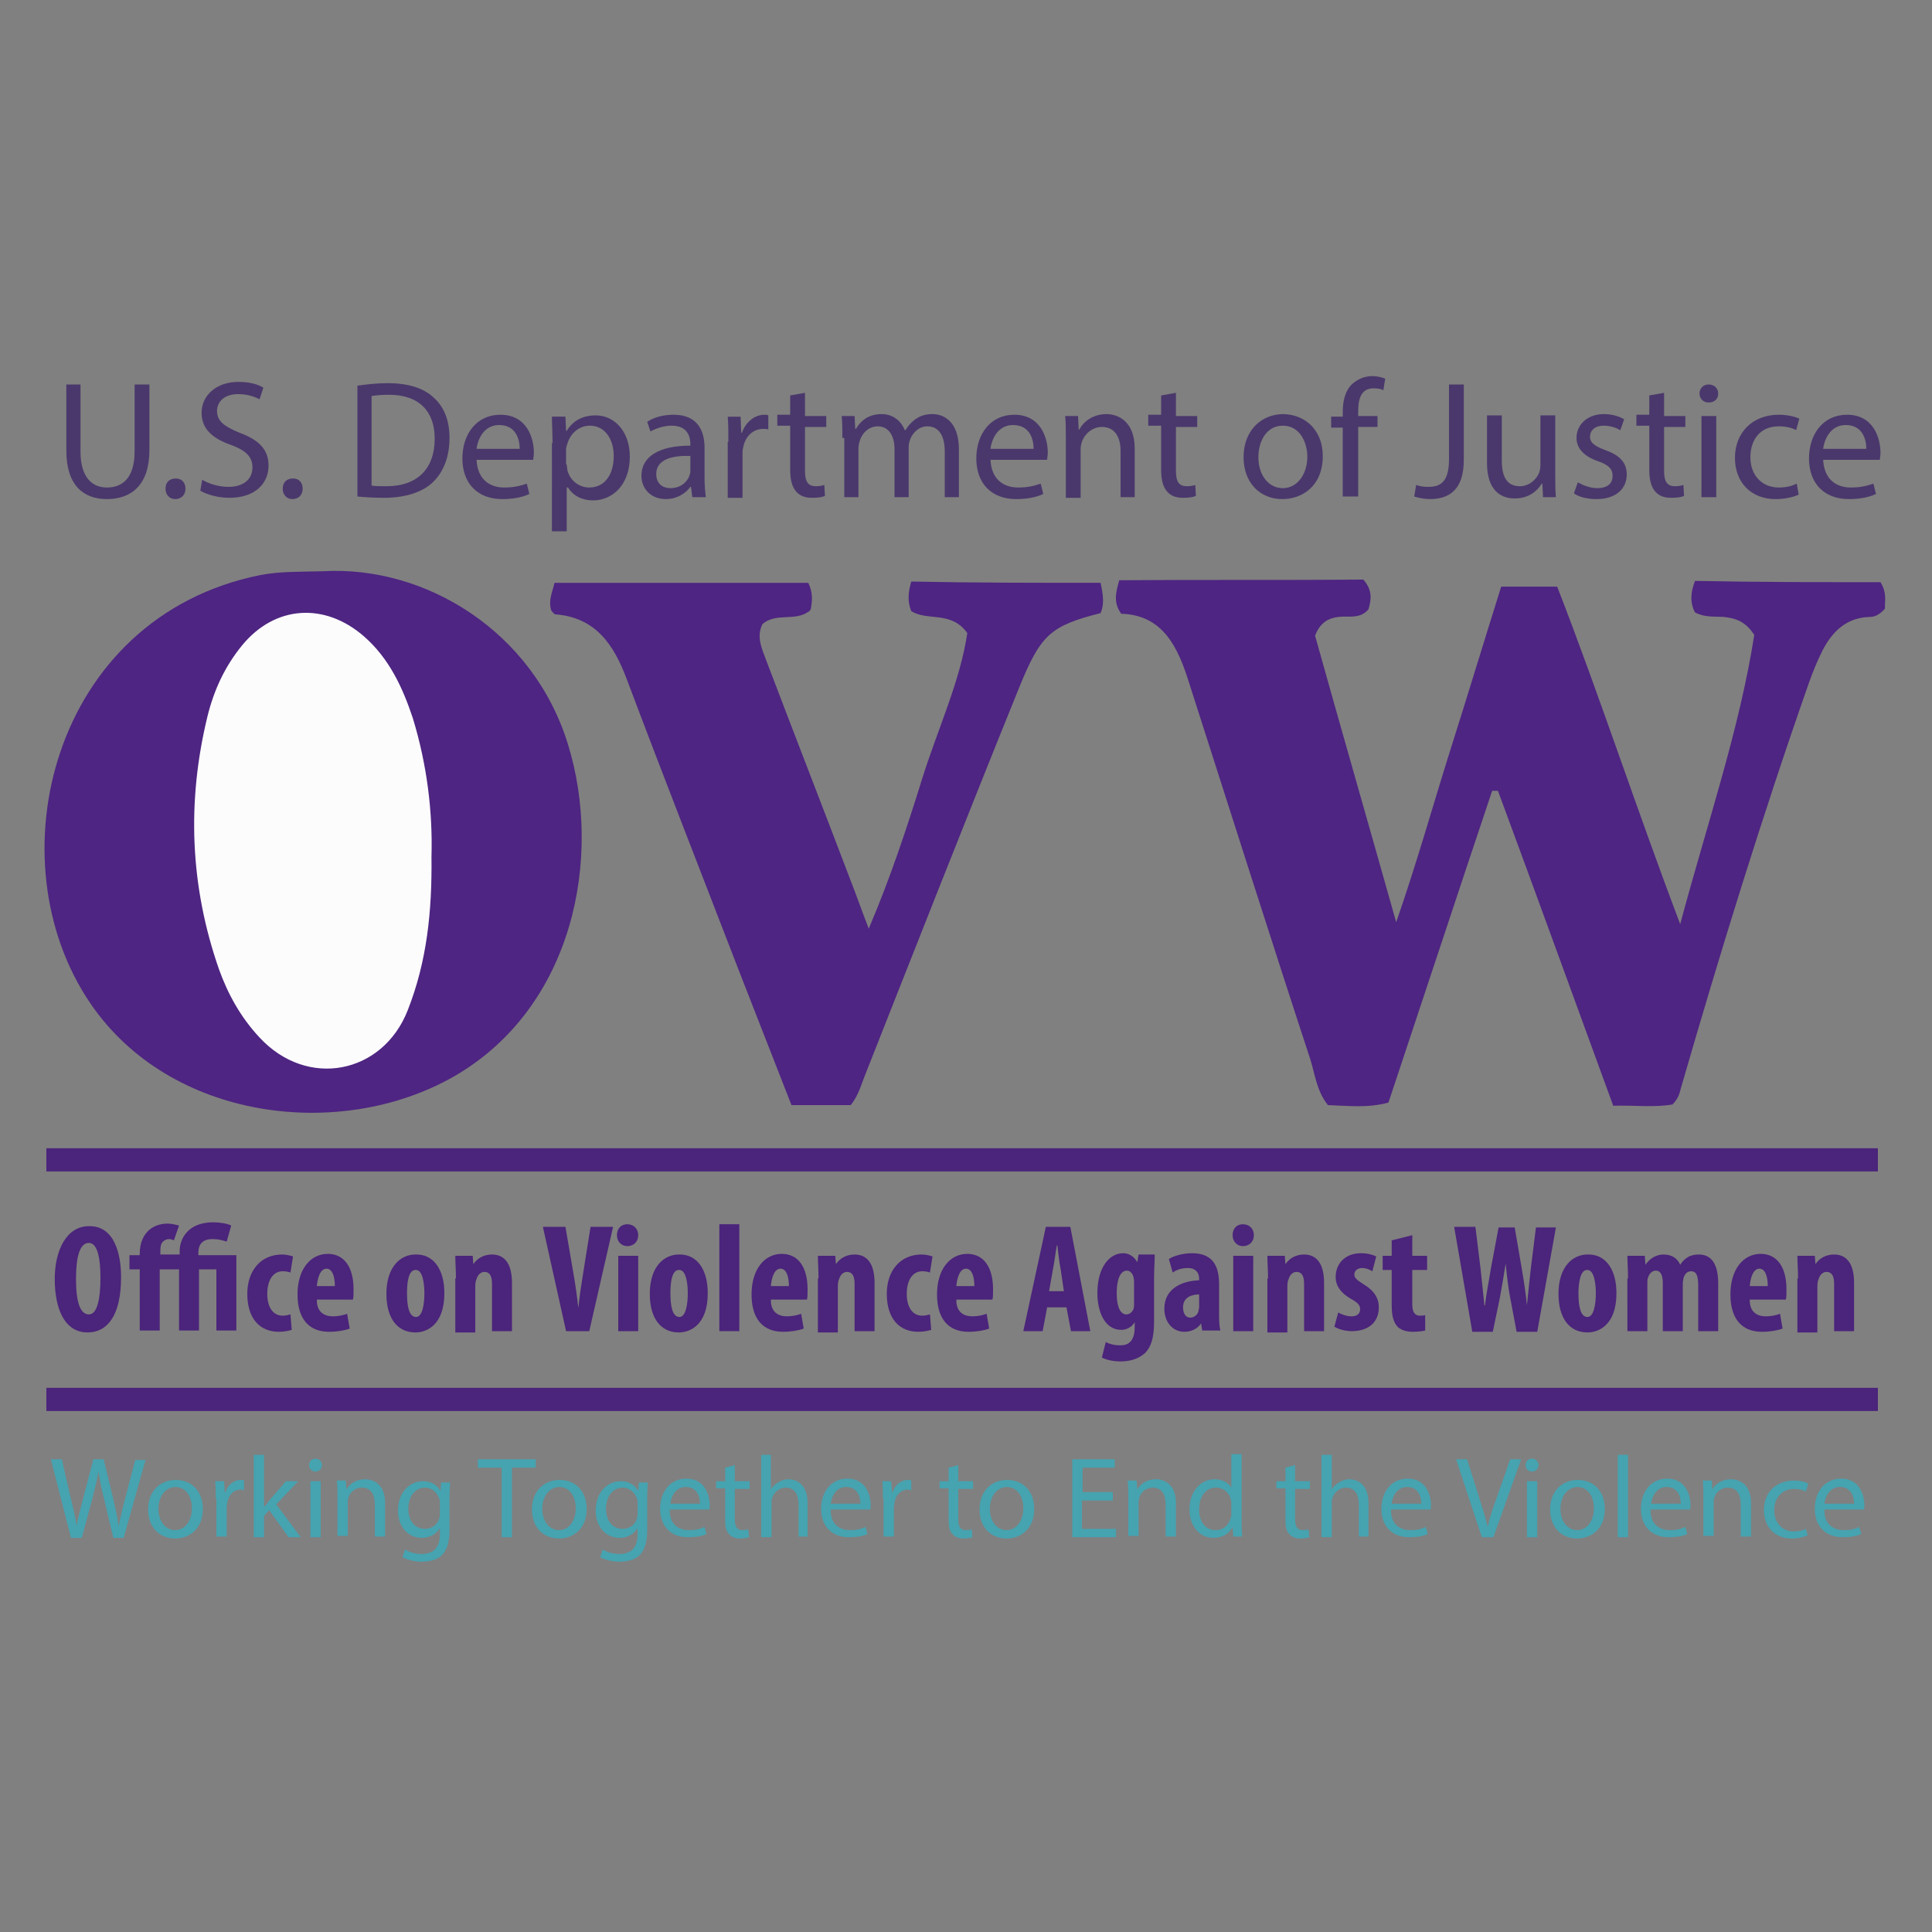 <?xml version="1.0" encoding="utf-8"?>
<!-- Generator: Adobe Illustrator 26.0.2, SVG Export Plug-In . SVG Version: 6.00 Build 0)  -->
<svg version="1.1" id="Layer_1" xmlns="http://www.w3.org/2000/svg" xmlns:xlink="http://www.w3.org/1999/xlink" x="0px" y="0px"
	 viewBox="0 0 300 300" style="enable-background:new 0 0 300 300;" xml:space="preserve">
<rect x="0" y="0" width="300" height="300" fill="#808080" stroke="none"/>
<style type="text/css">
	.st0{fill:#4E2582;}
	.st1{fill:#FCFCFC;}
	.st2{fill:#4A386C;}
	.st3{fill:#4B247B;}
	.st4{fill:#46A3B0;}
</style>
<path class="st0" d="M292,90.4c1.1,1.8,0.6,3.1,0.7,4.1c-0.8,0.9-1.5,1.3-2.4,1.3c-3.6,0.1-5.8,2.3-7.3,5.2c-0.8,1.6-1.5,3.3-2.1,5
	c-7.3,20.8-13.8,41.9-19.9,63c-0.2,0.8-0.4,1.6-1.3,2.5c-2.8,0.5-5.9,0.1-9.2,0.2c-6-16.4-11.9-32.7-17.9-48.9c-0.3,0-0.6,0-0.9,0
	c-5.4,16.1-10.7,32.2-16.1,48.4c-3.2,0.9-6.3,0.5-9.4,0.4c-1.7-2.1-2-4.7-2.7-7c-6.4-19.5-12.6-39.1-18.9-58.7
	c-1.7-5.4-4-10.4-10.5-10.6c-1.2-1.7-0.9-3.1-0.3-5.2c12.8-0.1,25.5,0,37.9-0.1c1.5,1.7,1.2,3.2,0.8,4.6c-1.3,1.6-3.2,1-4.7,1.2
	c-1.6,0.2-2.8,0.9-3.6,2.9c4,14.3,8.2,28.9,12.6,44.5c3.2-9.2,5.6-17.8,8.3-26.4c2.7-8.5,5.3-17.1,8-25.7c2.8,0,5.5,0,8.7,0
	c6.5,16.7,12.2,34.2,19.1,52.4c4.2-15.7,9.2-30.2,11.5-44.9c-1.4-2.2-3-2.6-4.7-2.8c-1.5-0.1-3,0.1-4.5-0.7c-0.8-1.5-0.7-3.1,0-4.9
	C272.8,90.4,282.4,90.4,292,90.4z"/>
<path class="st0" d="M50.2,88.7c15.8-0.9,32.6,9.3,38,26.9c5.4,17.5,0.9,40.9-17.8,51.6c-17.6,10-43.9,6.8-56.3-11.3
	c-15.3-22.3-6-60.1,26.3-66.6C43.5,88.7,46.7,88.8,50.2,88.7z"/>
<path class="st0" d="M170.9,90.5c0.4,1.9,0.6,3.3,0,4.7c-7.8,2-9.3,3.3-12.7,11.7c-8.1,20-16,40.1-23.9,60.1c-0.6,1.5-1,3.1-2.2,4.6
	c-2.9,0-5.8,0-9.2,0c-2.6-6.7-5.3-13.5-7.9-20.2c-5.9-15.3-11.9-30.6-17.7-46c-2-5.3-4.8-9.5-11-10c-0.3,0-0.5-0.4-0.7-0.6
	c-0.5-1.6,0.2-2.9,0.5-4.3c13.3,0,26.4,0,39.4,0c0.8,1.6,0.6,2.9,0.4,4.1c-0.2,0.2-0.2,0.4-0.4,0.4c-2.1,1.5-5,0.1-7.1,1.9
	c-1,2-0.1,3.8,0.6,5.7c4.3,11.3,8.7,22.6,13,33.9c0.9,2.3,1.7,4.6,2.9,7.7c3.4-8,5.9-15.6,8.3-23.3c2.4-7.7,5.9-15.1,7-22.6
	c-2.5-3.5-6.1-1.8-8.7-3.4c-0.6-1.5-0.5-2.9,0-4.6C151.1,90.5,160.8,90.5,170.9,90.5z"/>
<path class="st1" d="M67,133c0.1,8.5-0.7,16.3-3.7,23.9c-3.9,9.9-15.6,12.2-23,4.2c-2.9-3.1-4.9-6.7-6.3-10.6
	c-4.5-12.9-5-26-1.8-39.2c1-4.1,2.7-7.8,5.4-11.1c5.1-6.2,12.8-6.7,18.9-1.4c3.9,3.4,6,7.9,7.6,12.7C66.3,118.7,67.2,126,67,133z"/>
<g>
	<path class="st2" d="M12.5,59.7v10.4c0,3.9,1.7,5.6,4.1,5.6c2.6,0,4.3-1.7,4.3-5.6V59.7h2.3v10.2c0,5.4-2.8,7.6-6.6,7.6
		c-3.6,0-6.3-2.1-6.3-7.5V59.7H12.5z"/>
	<path class="st2" d="M25.7,75.9c0-1,0.6-1.6,1.6-1.6s1.5,0.7,1.5,1.6c0,0.9-0.6,1.6-1.6,1.6C26.3,77.5,25.7,76.8,25.7,75.9z"/>
	<path class="st2" d="M31.4,74.5c1,0.6,2.5,1.1,4.1,1.1c2.3,0,3.7-1.2,3.7-3c0-1.6-0.9-2.6-3.3-3.5c-2.9-1-4.6-2.5-4.6-5
		c0-2.7,2.3-4.8,5.7-4.8c1.8,0,3.1,0.4,3.9,0.9l-0.6,1.8c-0.6-0.3-1.7-0.8-3.3-0.8c-2.4,0-3.3,1.4-3.3,2.6c0,1.6,1.1,2.4,3.5,3.4
		c3,1.1,4.5,2.6,4.5,5.1c0,2.7-2,5-6.1,5c-1.7,0-3.5-0.5-4.5-1.1L31.4,74.5z"/>
	<path class="st2" d="M43.9,75.9c0-1,0.6-1.6,1.6-1.6s1.5,0.7,1.5,1.6c0,0.9-0.6,1.6-1.6,1.6C44.5,77.5,43.9,76.8,43.9,75.9z"/>
	<path class="st2" d="M55.4,59.9c1.4-0.2,3-0.4,4.8-0.4c3.3,0,5.6,0.8,7.1,2.2c1.6,1.4,2.5,3.5,2.5,6.3c0,2.9-0.9,5.2-2.5,6.8
		c-1.6,1.6-4.3,2.5-7.7,2.5c-1.6,0-3-0.1-4.1-0.2V59.9z M57.7,75.4c0.6,0.1,1.4,0.1,2.3,0.1c4.8,0,7.5-2.7,7.5-7.4
		c0-4.1-2.3-6.8-7.1-6.8c-1.2,0-2.1,0.1-2.7,0.2V75.4z"/>
	<path class="st2" d="M74,71.3c0.1,3.1,2,4.4,4.3,4.4c1.6,0,2.6-0.3,3.5-0.6l0.4,1.6c-0.8,0.4-2.2,0.8-4.2,0.8
		c-3.9,0-6.2-2.5-6.2-6.3c0-3.8,2.2-6.8,5.9-6.8c4.1,0,5.2,3.6,5.2,5.9c0,0.5-0.1,0.8-0.1,1.1H74z M80.7,69.7c0-1.5-0.6-3.7-3.2-3.7
		c-2.3,0-3.3,2.1-3.5,3.7H80.7z"/>
	<path class="st2" d="M85.8,68.8c0-1.6-0.1-2.9-0.1-4.1h2.1l0.1,2.2h0.1c0.9-1.5,2.4-2.4,4.5-2.4c3,0,5.3,2.6,5.3,6.4
		c0,4.5-2.8,6.8-5.7,6.8c-1.7,0-3.1-0.7-3.9-2H88v6.8h-2.3V68.8z M88,72.1c0,0.3,0.1,0.6,0.1,0.9c0.4,1.6,1.8,2.7,3.4,2.7
		c2.4,0,3.8-2,3.8-4.9c0-2.5-1.3-4.7-3.7-4.7c-1.6,0-3,1.1-3.5,2.8c-0.1,0.3-0.2,0.6-0.2,0.9V72.1z"/>
	<path class="st2" d="M107.5,77.2l-0.2-1.6h-0.1c-0.7,1-2.1,1.9-3.8,1.9c-2.5,0-3.8-1.8-3.8-3.6c0-3,2.7-4.7,7.6-4.7V69
		c0-1-0.3-2.9-2.9-2.9c-1.2,0-2.4,0.4-3.3,0.9l-0.5-1.5c1-0.7,2.5-1.1,4.1-1.1c3.8,0,4.8,2.6,4.8,5.1v4.7c0,1.1,0.1,2.2,0.2,3H107.5
		z M107.2,70.8c-2.5-0.1-5.3,0.4-5.3,2.8c0,1.5,1,2.2,2.2,2.2c1.6,0,2.7-1,3-2.1c0.1-0.2,0.1-0.5,0.1-0.7V70.8z"/>
	<path class="st2" d="M113.1,68.6c0-1.5,0-2.8-0.1-3.9h2l0.1,2.5h0.1c0.6-1.7,2-2.8,3.5-2.8c0.3,0,0.4,0,0.6,0.1v2.2
		c-0.2-0.1-0.5-0.1-0.8-0.1c-1.6,0-2.8,1.2-3.1,2.9c-0.1,0.3-0.1,0.7-0.1,1.1v6.7h-2.3V68.6z"/>
	<path class="st2" d="M125,61v3.6h3.3v1.7H125v6.8c0,1.6,0.4,2.4,1.7,2.4c0.6,0,1-0.1,1.3-0.2l0.1,1.7c-0.4,0.2-1.1,0.3-2,0.3
		c-1.1,0-1.9-0.3-2.5-1c-0.6-0.7-0.9-1.8-0.9-3.3v-6.9h-2v-1.7h2v-3L125,61z"/>
	<path class="st2" d="M130.8,68c0-1.3,0-2.4-0.1-3.4h2l0.1,2h0.1c0.7-1.2,1.9-2.3,4-2.3c1.7,0,3,1,3.6,2.5h0.1
		c0.4-0.7,0.9-1.2,1.4-1.6c0.8-0.6,1.6-0.9,2.8-0.9c1.7,0,4.1,1.1,4.1,5.5v7.4h-2.2v-7.1c0-2.4-0.9-3.9-2.7-3.9
		c-1.3,0-2.3,1-2.7,2.1c-0.1,0.3-0.2,0.7-0.2,1.1v7.8h-2.2v-7.5c0-2-0.9-3.5-2.6-3.5c-1.4,0-2.5,1.1-2.8,2.3
		c-0.1,0.3-0.2,0.7-0.2,1.1v7.6h-2.2V68z"/>
	<path class="st2" d="M153.8,71.3c0.1,3.1,2,4.4,4.3,4.4c1.6,0,2.6-0.3,3.5-0.6l0.4,1.6c-0.8,0.4-2.2,0.8-4.2,0.8
		c-3.9,0-6.2-2.5-6.2-6.3c0-3.8,2.2-6.8,5.9-6.8c4.1,0,5.2,3.6,5.2,5.9c0,0.5-0.1,0.8-0.1,1.1H153.8z M160.5,69.7
		c0-1.5-0.6-3.7-3.2-3.7c-2.3,0-3.3,2.1-3.5,3.7H160.5z"/>
	<path class="st2" d="M165.5,68c0-1.3,0-2.4-0.1-3.4h2l0.1,2.1h0.1c0.6-1.2,2.1-2.4,4.2-2.4c1.7,0,4.4,1,4.4,5.4v7.5H174V70
		c0-2-0.8-3.7-2.9-3.7c-1.5,0-2.7,1.1-3.1,2.3c-0.1,0.3-0.2,0.7-0.2,1.1v7.6h-2.3V68z"/>
	<path class="st2" d="M182.6,61v3.6h3.3v1.7h-3.3v6.8c0,1.6,0.4,2.4,1.7,2.4c0.6,0,1-0.1,1.3-0.2l0.1,1.7c-0.4,0.2-1.1,0.3-2,0.3
		c-1.1,0-1.9-0.3-2.5-1c-0.6-0.7-0.9-1.8-0.9-3.3v-6.9h-2v-1.7h2v-3L182.6,61z"/>
	<path class="st2" d="M205.4,70.8c0,4.7-3.2,6.7-6.3,6.7c-3.4,0-6-2.5-6-6.5c0-4.2,2.8-6.7,6.2-6.7C202.9,64.4,205.4,67,205.4,70.8z
		 M195.4,71c0,2.8,1.6,4.8,3.8,4.8c2.2,0,3.8-2.1,3.8-4.9c0-2.1-1.1-4.8-3.8-4.8C196.6,66.1,195.4,68.6,195.4,71z"/>
	<path class="st2" d="M208.5,77.2V66.4h-1.8v-1.7h1.8V64c0-1.8,0.4-3.4,1.5-4.4c0.9-0.8,2-1.2,3.1-1.2c0.8,0,1.5,0.2,2,0.4l-0.3,1.8
		c-0.3-0.2-0.8-0.3-1.5-0.3c-2,0-2.4,1.7-2.4,3.6v0.7h3v1.7h-3v10.8H208.5z"/>
	<path class="st2" d="M225,59.7h2.3v11.7c0,4.7-2.3,6.1-5.3,6.1c-0.8,0-1.8-0.2-2.4-0.4l0.3-1.8c0.5,0.2,1.1,0.3,1.9,0.3
		c2,0,3.2-0.9,3.2-4.3V59.7z"/>
	<path class="st2" d="M241.5,73.8c0,1.3,0,2.4,0.1,3.4h-2l-0.1-2.1h-0.1c-0.6,1-1.9,2.3-4.2,2.3c-2,0-4.3-1.1-4.3-5.5v-7.4h2.3v7
		c0,2.4,0.7,4,2.8,4c1.5,0,2.6-1.1,3-2.1c0.1-0.3,0.2-0.8,0.2-1.2v-7.7h2.3V73.8z"/>
	<path class="st2" d="M245,74.9c0.7,0.4,1.9,0.9,3,0.9c1.7,0,2.4-0.8,2.4-1.9c0-1.1-0.6-1.7-2.3-2.3c-2.3-0.8-3.3-2.1-3.3-3.6
		c0-2,1.6-3.7,4.3-3.7c1.3,0,2.4,0.4,3.1,0.8l-0.6,1.7c-0.5-0.3-1.4-0.7-2.6-0.7c-1.4,0-2.1,0.8-2.1,1.7c0,1,0.8,1.5,2.4,2.1
		c2.2,0.8,3.3,1.9,3.3,3.8c0,2.2-1.7,3.8-4.7,3.8c-1.4,0-2.7-0.3-3.5-0.9L245,74.9z"/>
	<path class="st2" d="M258.4,61v3.6h3.3v1.7h-3.3v6.8c0,1.6,0.4,2.4,1.7,2.4c0.6,0,1-0.1,1.3-0.2l0.1,1.7c-0.4,0.2-1.1,0.3-2,0.3
		c-1.1,0-1.9-0.3-2.5-1c-0.6-0.7-0.9-1.8-0.9-3.3v-6.9h-2v-1.7h2v-3L258.4,61z"/>
	<path class="st2" d="M266.8,61.1c0,0.8-0.5,1.4-1.5,1.4c-0.8,0-1.4-0.6-1.4-1.4c0-0.8,0.6-1.4,1.4-1.4
		C266.2,59.7,266.8,60.3,266.8,61.1z M264.2,77.2V64.6h2.3v12.6H264.2z"/>
	<path class="st2" d="M279.3,76.8c-0.6,0.3-1.9,0.7-3.6,0.7c-3.8,0-6.3-2.6-6.3-6.4c0-3.9,2.7-6.7,6.8-6.7c1.4,0,2.5,0.3,3.2,0.6
		l-0.5,1.8c-0.5-0.3-1.4-0.6-2.7-0.6c-2.9,0-4.4,2.1-4.4,4.8c0,2.9,1.9,4.7,4.4,4.7c1.3,0,2.2-0.3,2.8-0.6L279.3,76.8z"/>
	<path class="st2" d="M283.1,71.3c0.1,3.1,2,4.4,4.3,4.4c1.6,0,2.6-0.3,3.5-0.6l0.4,1.6c-0.8,0.4-2.2,0.8-4.2,0.8
		c-3.9,0-6.2-2.5-6.2-6.3c0-3.8,2.2-6.8,5.9-6.8c4.1,0,5.2,3.6,5.2,5.9c0,0.5-0.1,0.8-0.1,1.1H283.1z M289.8,69.7
		c0-1.5-0.6-3.7-3.2-3.7c-2.3,0-3.3,2.1-3.5,3.7H289.8z"/>
</g>
<rect x="7.2" y="178.3" class="st3" width="284.4" height="3.6"/>
<g>
	<path class="st3" d="M18.8,198.3c0,6.1-2.2,8.6-5.2,8.6c-3.7,0-5.1-3.9-5.1-8.3c0-4.4,1.8-8.2,5.3-8.2
		C17.7,190.3,18.8,194.6,18.8,198.3z M11.8,198.6c0,3.7,0.7,5.5,2,5.5c1.3,0,1.8-2.4,1.8-5.7c0-2.8-0.4-5.4-1.8-5.4
		C12.4,193,11.8,195.1,11.8,198.6z"/>
	<path class="st3" d="M35.2,192.8c-0.6-0.2-1.3-0.4-2.2-0.4c-1.7,0-2.2,1-2.2,2.1v0.4h5.9v11.7h-3.1v-9.5h-2.7v9.5h-3.1v-9.5h-3v9.5
		h-3.1v-9.5h-1.6v-2.2h1.6v-0.3c0-1.6,0.6-3,1.7-3.8c0.7-0.5,1.6-0.8,2.6-0.8c0.7,0,1.4,0.2,1.8,0.3l-0.8,2.3
		c-0.2-0.1-0.5-0.2-0.8-0.2s-0.7,0.2-0.9,0.4c-0.4,0.4-0.4,1-0.4,1.6v0.4h3v-0.6c0-1.5,1-4.4,5.2-4.4c1.1,0,2.2,0.2,2.8,0.5
		L35.2,192.8z"/>
	<path class="st3" d="M45.3,206.5c-0.3,0.1-1.1,0.3-2,0.3c-3,0-4.9-2.1-4.9-5.9c0-3.6,2.1-6.1,5.4-6.1c0.7,0,1.4,0.2,1.7,0.3
		l-0.4,2.5c-0.3-0.1-0.6-0.2-1.2-0.2c-1.5,0-2.4,1.4-2.4,3.5c0,2.1,0.9,3.4,2.4,3.4c0.5,0,0.8-0.1,1.2-0.2L45.3,206.5z"/>
	<path class="st3" d="M49.2,201.9c0,1.8,1.1,2.5,2.5,2.5c0.9,0,1.7-0.2,2.2-0.4l0.4,2.3c-0.8,0.3-2,0.5-3.2,0.5
		c-3.2,0-4.9-2.1-4.9-5.8c0-3.9,2-6.3,4.7-6.3c2.5,0,4,2,4,5.5c0,0.8,0,1.3-0.1,1.6H49.2z M52,199.7c0-1.5-0.4-2.7-1.3-2.7
		c-1,0-1.4,1.5-1.5,2.7H52z"/>
	<path class="st3" d="M69,200.8c0,4.9-2.7,6.1-4.5,6.1c-2.8,0-4.5-2.2-4.5-6c0-4.2,2.2-6.1,4.5-6.1C67.3,194.7,69,197.1,69,200.8z
		 M63.2,200.8c0,2,0.3,3.7,1.4,3.7c1,0,1.3-2,1.3-3.7c0-1.6-0.3-3.6-1.3-3.6C63.4,197.1,63.2,199.2,63.2,200.8z"/>
	<path class="st3" d="M70.8,198.5c0-1.3-0.1-2.4-0.1-3.5h2.7l0.1,1.3h0c0.6-0.9,1.6-1.5,2.9-1.5c2.2,0,3.1,1.8,3.1,4.4v7.5h-3.1
		v-7.3c0-1-0.2-1.9-1.2-1.9c-0.5,0-1,0.4-1.2,1.1c-0.1,0.2-0.2,0.6-0.2,1.1v7.2h-3.1V198.5z"/>
	<path class="st3" d="M87.9,206.7l-3.6-16.2h3.5l1.2,7c0.3,1.7,0.6,3.7,0.8,5.6h0c0.2-1.9,0.5-3.9,0.8-5.7l1.1-6.9h3.5l-3.7,16.2
		H87.9z"/>
	<path class="st3" d="M99.1,191.8c0,1-0.7,1.7-1.7,1.7c-0.9,0-1.6-0.7-1.6-1.7c0-1.1,0.7-1.7,1.6-1.7
		C98.4,190.1,99.1,190.8,99.1,191.8z M96,206.7v-11.7h3.1v11.7H96z"/>
	<path class="st3" d="M109.9,200.8c0,4.9-2.7,6.1-4.5,6.1c-2.8,0-4.5-2.2-4.5-6c0-4.2,2.2-6.1,4.5-6.1
		C108.2,194.7,109.9,197.1,109.9,200.8z M104.1,200.8c0,2,0.3,3.7,1.4,3.7c1,0,1.3-2,1.3-3.7c0-1.6-0.3-3.6-1.3-3.6
		C104.3,197.1,104.1,199.2,104.1,200.8z"/>
	<path class="st3" d="M111.7,190.1h3.1v16.6h-3.1V190.1z"/>
	<path class="st3" d="M119.7,201.9c0,1.8,1.1,2.5,2.5,2.5c0.9,0,1.7-0.2,2.2-0.4l0.4,2.3c-0.8,0.3-2,0.5-3.2,0.5
		c-3.2,0-4.9-2.1-4.9-5.8c0-3.9,2-6.3,4.7-6.3c2.5,0,4,2,4,5.5c0,0.8,0,1.3-0.1,1.6H119.7z M122.5,199.7c0-1.5-0.4-2.7-1.3-2.7
		c-1,0-1.4,1.5-1.5,2.7H122.5z"/>
	<path class="st3" d="M127.1,198.5c0-1.3-0.1-2.4-0.1-3.5h2.7l0.1,1.3h0c0.6-0.9,1.6-1.5,2.9-1.5c2.2,0,3.1,1.8,3.1,4.4v7.5h-3.1
		v-7.3c0-1-0.2-1.9-1.2-1.9c-0.5,0-1,0.4-1.2,1.1c-0.1,0.2-0.2,0.6-0.2,1.1v7.2h-3.1V198.5z"/>
	<path class="st3" d="M144.6,206.5c-0.3,0.1-1.1,0.3-2,0.3c-3,0-4.9-2.1-4.9-5.9c0-3.6,2.1-6.1,5.4-6.1c0.7,0,1.4,0.2,1.7,0.3
		l-0.4,2.5c-0.3-0.1-0.6-0.2-1.2-0.2c-1.5,0-2.4,1.4-2.4,3.5c0,2.1,0.9,3.4,2.4,3.4c0.5,0,0.8-0.1,1.2-0.2L144.6,206.5z"/>
	<path class="st3" d="M148.5,201.9c0,1.8,1.1,2.5,2.5,2.5c0.9,0,1.7-0.2,2.2-0.4l0.4,2.3c-0.8,0.3-2,0.5-3.2,0.5
		c-3.2,0-4.9-2.1-4.9-5.8c0-3.9,2-6.3,4.7-6.3c2.5,0,4,2,4,5.5c0,0.8,0,1.3-0.1,1.6H148.5z M151.3,199.7c0-1.5-0.4-2.7-1.3-2.7
		c-1,0-1.4,1.5-1.5,2.7H151.3z"/>
	<path class="st3" d="M162.6,203l-0.7,3.7h-3l3.5-16.2h3.8l3.1,16.2h-3l-0.7-3.7H162.6z M165.2,200.5l-0.5-3.4
		c-0.2-1-0.4-2.6-0.5-3.7h-0.1c-0.2,1.1-0.4,2.8-0.6,3.7l-0.6,3.4H165.2z"/>
	<path class="st3" d="M179.3,194.9c0,1.1-0.1,2.3-0.1,3.7v6.7c0,2.5-0.5,3.9-1.4,4.8c-0.9,0.8-2.1,1.3-3.8,1.3
		c-1.1,0-2.1-0.2-2.9-0.6l0.6-2.4c0.6,0.3,1.3,0.5,2.3,0.5c1.6,0,2.2-1.1,2.2-2.9v-0.7h0c-0.4,0.7-1.2,1.2-2.1,1.2
		c-2.6,0-3.7-2.9-3.7-5.7c0-3.9,1.8-6.2,4-6.2c0.9,0,1.7,0.5,2.2,1.4h0l0.2-1.2H179.3z M176.1,199.2c0-0.3,0-0.6-0.1-0.9
		c-0.1-0.5-0.5-1-1-1c-1.1,0-1.6,1.5-1.6,3.5c0,2.2,0.6,3.3,1.5,3.3c0.4,0,0.8-0.2,1.1-0.8c0.1-0.3,0.1-0.6,0.1-0.9V199.2z"/>
	<path class="st3" d="M186.7,206.7l-0.2-1.2h0c-0.6,0.9-1.6,1.3-2.6,1.3c-1.8,0-3.1-1.5-3.1-3.6c0-3.1,2.7-4.3,5.4-4.4v-0.3
		c0-0.9-0.6-1.6-1.7-1.6c-0.9,0-1.7,0.2-2.4,0.7l-0.6-2.1c0.6-0.4,2-0.9,3.6-0.9c3.6,0,4.2,2.5,4.2,4.9v4.4c0,0.9,0,1.9,0.2,2.7
		H186.7z M186.2,201c-1.1,0-2.5,0.4-2.5,2c0,1.2,0.6,1.6,1.1,1.6c0.5,0,1.1-0.3,1.3-1c0-0.2,0.1-0.4,0.1-0.6V201z"/>
	<path class="st3" d="M194.7,191.8c0,1-0.7,1.7-1.7,1.7c-0.9,0-1.6-0.7-1.6-1.7c0-1.1,0.7-1.7,1.6-1.7
		C194,190.1,194.7,190.8,194.7,191.8z M191.5,206.7v-11.7h3.1v11.7H191.5z"/>
	<path class="st3" d="M196.9,198.5c0-1.3-0.1-2.4-0.1-3.5h2.7l0.1,1.3h0c0.6-0.9,1.6-1.5,2.9-1.5c2.2,0,3.1,1.8,3.1,4.4v7.5h-3.1
		v-7.3c0-1-0.2-1.9-1.2-1.9c-0.5,0-1,0.4-1.2,1.1c-0.1,0.2-0.2,0.6-0.2,1.1v7.2h-3.1V198.5z"/>
	<path class="st3" d="M207.8,203.8c0.5,0.3,1.3,0.6,2.1,0.6c0.8,0,1.3-0.4,1.3-1.1c0-0.6-0.3-1-1.4-1.6c-1.9-1.1-2.4-2.3-2.4-3.4
		c0-2.1,1.5-3.7,3.9-3.7c1,0,1.8,0.2,2.4,0.5l-0.6,2.3c-0.5-0.3-1-0.5-1.6-0.5c-0.8,0-1.2,0.5-1.2,1c0,0.5,0.3,0.8,1.4,1.5
		c1.7,1,2.4,2.2,2.4,3.6c0,2.4-1.7,3.7-4.2,3.7c-1,0-2.1-0.3-2.7-0.7L207.8,203.8z"/>
	<path class="st3" d="M219.3,191.8v3.2h2.3v2.2h-2.3v5.4c0,1.4,0.6,1.7,1.2,1.7c0.3,0,0.6,0,0.8-0.1l0,2.4c-0.4,0.1-1.1,0.2-1.9,0.2
		c-0.9,0-1.7-0.2-2.3-0.7c-0.6-0.6-1-1.5-1-3.4v-5.5h-1.4v-2.2h1.4v-2.4L219.3,191.8z"/>
	<path class="st3" d="M228.6,206.7l-2.8-16.2h3.3l0.8,6.5c0.2,1.8,0.4,3.7,0.6,5.7h0.1c0.2-2,0.6-3.7,0.9-5.7l1.2-6.4h2.5l1.1,6.4
		c0.3,1.8,0.6,3.6,0.8,5.7h0c0.2-2.1,0.4-3.8,0.6-5.7l0.8-6.4h3.1l-2.9,16.2h-3.2l-1-5.3c-0.3-1.5-0.5-3.3-0.7-5.3h0
		c-0.3,1.9-0.6,3.7-0.9,5.3l-1.1,5.3H228.6z"/>
	<path class="st3" d="M251,200.8c0,4.9-2.7,6.1-4.5,6.1c-2.8,0-4.5-2.2-4.5-6c0-4.2,2.2-6.1,4.5-6.1
		C249.3,194.7,251,197.1,251,200.8z M245.1,200.8c0,2,0.3,3.7,1.4,3.7c1,0,1.3-2,1.3-3.7c0-1.6-0.3-3.6-1.3-3.6
		C245.4,197.1,245.1,199.2,245.1,200.8z"/>
	<path class="st3" d="M252.8,198.5c0-1.3-0.1-2.4-0.1-3.5h2.7l0.1,1.4h0c0.6-0.9,1.6-1.6,2.8-1.6c1.3,0,2.2,0.6,2.6,1.6h0
		c0.3-0.5,0.7-0.9,1.2-1.2c0.5-0.3,1.1-0.4,1.7-0.4c2.1,0,3,1.7,3,4.5v7.4h-3.1v-6.9c0-1.3-0.1-2.4-1.1-2.4c-0.6,0-1,0.4-1.2,1.1
		c0,0.2-0.1,0.5-0.1,0.8v7.4h-3.1v-7.4c0-0.8-0.1-2-1.1-2c-0.5,0-1,0.4-1.2,1.1c-0.1,0.2-0.1,0.6-0.1,0.9v7.4h-3.1V198.5z"/>
	<path class="st3" d="M271.7,201.9c0,1.8,1.1,2.5,2.5,2.5c0.9,0,1.7-0.2,2.2-0.4l0.4,2.3c-0.8,0.3-2,0.5-3.2,0.5
		c-3.2,0-4.9-2.1-4.9-5.8c0-3.9,2-6.3,4.7-6.3c2.5,0,4,2,4,5.5c0,0.8,0,1.3-0.1,1.6H271.7z M274.5,199.7c0-1.5-0.4-2.7-1.3-2.7
		c-1,0-1.4,1.5-1.5,2.7H274.5z"/>
	<path class="st3" d="M279.2,198.5c0-1.3-0.1-2.4-0.1-3.5h2.7l0.1,1.3h0c0.6-0.9,1.6-1.5,2.9-1.5c2.2,0,3.1,1.8,3.1,4.4v7.5h-3.1
		v-7.3c0-1-0.2-1.9-1.2-1.9c-0.5,0-1,0.4-1.2,1.1c-0.1,0.2-0.2,0.6-0.2,1.1v7.2h-3.1V198.5z"/>
</g>
<rect x="7.2" y="215.5" class="st3" width="284.4" height="3.6"/>
<g>
	<path class="st4" d="M11,238.7l-3.1-12.1h1.7l1.4,6.1c0.4,1.5,0.7,3,0.9,4.2h0c0.2-1.2,0.6-2.6,1-4.2l1.6-6.1h1.6l1.5,6.2
		c0.3,1.4,0.7,2.9,0.8,4.2h0c0.3-1.3,0.6-2.7,1-4.2l1.6-6.1h1.6l-3.4,12.1h-1.6l-1.5-6.3c-0.4-1.5-0.6-2.7-0.8-4h0
		c-0.2,1.2-0.5,2.4-0.9,4l-1.7,6.3H11z"/>
	<path class="st4" d="M31.5,234.3c0,3.2-2.2,4.6-4.3,4.6c-2.4,0-4.2-1.7-4.2-4.5c0-2.9,1.9-4.6,4.3-4.6
		C29.8,229.8,31.5,231.6,31.5,234.3z M24.6,234.3c0,1.9,1.1,3.3,2.6,3.3c1.5,0,2.6-1.4,2.6-3.4c0-1.5-0.7-3.3-2.6-3.3
		C25.4,231,24.6,232.7,24.6,234.3z"/>
	<path class="st4" d="M33.5,232.7c0-1,0-1.9-0.1-2.7h1.4l0.1,1.7h0.1c0.4-1.2,1.4-1.9,2.4-1.9c0.2,0,0.3,0,0.5,0.1v1.5
		c-0.2,0-0.3-0.1-0.5-0.1c-1.1,0-1.9,0.8-2.1,2c0,0.2-0.1,0.5-0.1,0.7v4.6h-1.6V232.7z"/>
	<path class="st4" d="M41,234L41,234c0.3-0.3,0.6-0.7,0.8-1l2.6-3h1.9l-3.4,3.6l3.8,5.1h-1.9l-3-4.2l-0.8,0.9v3.3h-1.6v-12.8H41V234
		z"/>
	<path class="st4" d="M50,227.5c0,0.5-0.4,1-1,1c-0.6,0-1-0.4-1-1c0-0.6,0.4-1,1-1C49.6,226.5,50,227,50,227.5z M48.2,238.7V230h1.6
		v8.7H48.2z"/>
	<path class="st4" d="M52.4,232.3c0-0.9,0-1.6-0.1-2.4h1.4l0.1,1.4h0c0.4-0.8,1.4-1.6,2.9-1.6c1.2,0,3.1,0.7,3.1,3.7v5.2h-1.6v-5
		c0-1.4-0.5-2.6-2-2.6c-1,0-1.9,0.7-2.1,1.6c-0.1,0.2-0.1,0.5-0.1,0.7v5.2h-1.6V232.3z"/>
	<path class="st4" d="M69.9,230c0,0.6-0.1,1.3-0.1,2.4v5.1c0,2-0.4,3.2-1.2,4c-0.8,0.8-2.1,1-3.2,1c-1,0-2.2-0.3-2.9-0.7l0.4-1.2
		c0.6,0.4,1.5,0.7,2.6,0.7c1.6,0,2.8-0.8,2.8-3v-1h0c-0.5,0.8-1.4,1.5-2.8,1.5c-2.2,0-3.7-1.8-3.7-4.2c0-3,1.9-4.6,3.9-4.6
		c1.5,0,2.3,0.8,2.7,1.5h0l0.1-1.3H69.9z M68.3,233.4c0-0.3,0-0.5-0.1-0.7c-0.3-0.9-1.1-1.7-2.2-1.7c-1.5,0-2.6,1.3-2.6,3.3
		c0,1.7,0.9,3.1,2.6,3.1c1,0,1.9-0.6,2.2-1.6c0.1-0.3,0.1-0.6,0.1-0.8V233.4z"/>
	<path class="st4" d="M77.9,227.9h-3.7v-1.3h9v1.3h-3.7v10.8h-1.6V227.9z"/>
	<path class="st4" d="M91.1,234.3c0,3.2-2.2,4.6-4.3,4.6c-2.4,0-4.2-1.7-4.2-4.5c0-2.9,1.9-4.6,4.3-4.6
		C89.4,229.8,91.1,231.6,91.1,234.3z M84.2,234.3c0,1.9,1.1,3.3,2.6,3.3c1.5,0,2.6-1.4,2.6-3.4c0-1.5-0.7-3.3-2.6-3.3
		C85,231,84.2,232.7,84.2,234.3z"/>
	<path class="st4" d="M100.6,230c0,0.6-0.1,1.3-0.1,2.4v5.1c0,2-0.4,3.2-1.2,4c-0.8,0.8-2.1,1-3.2,1c-1,0-2.2-0.3-2.9-0.7l0.4-1.2
		c0.6,0.4,1.5,0.7,2.6,0.7c1.6,0,2.8-0.8,2.8-3v-1h0c-0.5,0.8-1.4,1.5-2.8,1.5c-2.2,0-3.7-1.8-3.7-4.2c0-3,1.9-4.6,3.9-4.6
		c1.5,0,2.3,0.8,2.7,1.5h0l0.1-1.3H100.6z M99,233.4c0-0.3,0-0.5-0.1-0.7c-0.3-0.9-1.1-1.7-2.2-1.7c-1.5,0-2.6,1.3-2.6,3.3
		c0,1.7,0.9,3.1,2.6,3.1c1,0,1.9-0.6,2.2-1.6c0.1-0.3,0.1-0.6,0.1-0.8V233.4z"/>
	<path class="st4" d="M104,234.6c0,2.1,1.4,3,3,3c1.1,0,1.8-0.2,2.4-0.5l0.3,1.1c-0.6,0.3-1.5,0.5-2.9,0.5c-2.7,0-4.3-1.8-4.3-4.4
		s1.5-4.7,4.1-4.7c2.8,0,3.6,2.5,3.6,4.1c0,0.3,0,0.6-0.1,0.7H104z M108.7,233.5c0-1-0.4-2.6-2.2-2.6c-1.6,0-2.3,1.5-2.4,2.6H108.7z
		"/>
	<path class="st4" d="M114.1,227.5v2.5h2.3v1.2h-2.3v4.7c0,1.1,0.3,1.7,1.2,1.7c0.4,0,0.7-0.1,0.9-0.1l0.1,1.2
		c-0.3,0.1-0.8,0.2-1.4,0.2c-0.7,0-1.3-0.2-1.7-0.7c-0.5-0.5-0.6-1.2-0.6-2.3v-4.8h-1.4V230h1.4v-2.1L114.1,227.5z"/>
	<path class="st4" d="M118.1,225.9h1.6v5.4h0c0.3-0.5,0.6-0.8,1.1-1.1c0.5-0.3,1-0.5,1.6-0.5c1.2,0,3,0.7,3,3.7v5.2H124v-5
		c0-1.4-0.5-2.6-2-2.6c-1,0-1.8,0.7-2.1,1.6c-0.1,0.2-0.1,0.5-0.1,0.8v5.3h-1.6V225.9z"/>
	<path class="st4" d="M129,234.6c0,2.1,1.4,3,3,3c1.1,0,1.8-0.2,2.4-0.5l0.3,1.1c-0.6,0.3-1.5,0.5-2.9,0.5c-2.7,0-4.3-1.8-4.3-4.4
		s1.5-4.7,4.1-4.7c2.8,0,3.6,2.5,3.6,4.1c0,0.3,0,0.6-0.1,0.7H129z M133.6,233.5c0-1-0.4-2.6-2.2-2.6c-1.6,0-2.3,1.5-2.4,2.6H133.6z
		"/>
	<path class="st4" d="M137.1,232.7c0-1,0-1.9-0.1-2.7h1.4l0.1,1.7h0.1c0.4-1.2,1.4-1.9,2.4-1.9c0.2,0,0.3,0,0.5,0.1v1.5
		c-0.2,0-0.3-0.1-0.5-0.1c-1.1,0-1.9,0.8-2.1,2c0,0.2-0.1,0.5-0.1,0.7v4.6h-1.6V232.7z"/>
	<path class="st4" d="M148.8,227.5v2.5h2.3v1.2h-2.3v4.7c0,1.1,0.3,1.7,1.2,1.7c0.4,0,0.7-0.1,0.9-0.1l0.1,1.2
		c-0.3,0.1-0.8,0.2-1.4,0.2c-0.7,0-1.3-0.2-1.7-0.7c-0.5-0.5-0.6-1.2-0.6-2.3v-4.8h-1.4V230h1.4v-2.1L148.8,227.5z"/>
	<path class="st4" d="M160.6,234.3c0,3.2-2.2,4.6-4.3,4.6c-2.4,0-4.2-1.7-4.2-4.5c0-2.9,1.9-4.6,4.3-4.6
		C158.9,229.8,160.6,231.6,160.6,234.3z M153.7,234.3c0,1.9,1.1,3.3,2.6,3.3c1.5,0,2.6-1.4,2.6-3.4c0-1.5-0.7-3.3-2.6-3.3
		C154.5,231,153.7,232.7,153.7,234.3z"/>
	<path class="st4" d="M172.7,233H168v4.4h5.3v1.3h-6.8v-12.1h6.6v1.3h-5v3.8h4.7V233z"/>
	<path class="st4" d="M175.2,232.3c0-0.9,0-1.6-0.1-2.4h1.4l0.1,1.4h0c0.4-0.8,1.4-1.6,2.9-1.6c1.2,0,3.1,0.7,3.1,3.7v5.2h-1.6v-5
		c0-1.4-0.5-2.6-2-2.6c-1,0-1.9,0.7-2.1,1.6c-0.1,0.2-0.1,0.5-0.1,0.7v5.2h-1.6V232.3z"/>
	<path class="st4" d="M192.8,225.9v10.5c0,0.8,0,1.7,0.1,2.2h-1.4l-0.1-1.5h0c-0.5,1-1.5,1.7-3,1.7c-2.1,0-3.7-1.8-3.7-4.4
		c0-2.9,1.8-4.7,3.9-4.7c1.3,0,2.2,0.6,2.6,1.3h0v-5.2H192.8z M191.2,233.5c0-0.2,0-0.5-0.1-0.7c-0.2-1-1.1-1.8-2.3-1.8
		c-1.6,0-2.6,1.4-2.6,3.4c0,1.8,0.9,3.2,2.6,3.2c1.1,0,2-0.7,2.3-1.9c0.1-0.2,0.1-0.4,0.1-0.7V233.5z"/>
	<path class="st4" d="M201.1,227.5v2.5h2.3v1.2h-2.3v4.7c0,1.1,0.3,1.7,1.2,1.7c0.4,0,0.7-0.1,0.9-0.1l0.1,1.2
		c-0.3,0.1-0.8,0.2-1.4,0.2c-0.7,0-1.3-0.2-1.7-0.7c-0.5-0.5-0.6-1.2-0.6-2.3v-4.8h-1.4V230h1.4v-2.1L201.1,227.5z"/>
	<path class="st4" d="M205.2,225.9h1.6v5.4h0c0.3-0.5,0.6-0.8,1.1-1.1c0.5-0.3,1-0.5,1.6-0.5c1.2,0,3,0.7,3,3.7v5.2H211v-5
		c0-1.4-0.5-2.6-2-2.6c-1,0-1.8,0.7-2.1,1.6c-0.1,0.2-0.1,0.5-0.1,0.8v5.3h-1.6V225.9z"/>
	<path class="st4" d="M216,234.6c0,2.1,1.4,3,3,3c1.1,0,1.8-0.2,2.4-0.5l0.3,1.1c-0.6,0.3-1.5,0.5-2.9,0.5c-2.7,0-4.3-1.8-4.3-4.4
		s1.5-4.7,4.1-4.7c2.8,0,3.6,2.5,3.6,4.1c0,0.3,0,0.6-0.1,0.7H216z M220.7,233.5c0-1-0.4-2.6-2.2-2.6c-1.6,0-2.3,1.5-2.4,2.6H220.7z
		"/>
	<path class="st4" d="M230.1,238.7l-4-12.1h1.7l1.9,6c0.5,1.6,1,3.1,1.3,4.5h0c0.3-1.4,0.8-2.9,1.4-4.5l2.1-6h1.7l-4.3,12.1H230.1z"
		/>
	<path class="st4" d="M238.9,227.5c0,0.5-0.4,1-1,1c-0.6,0-1-0.4-1-1c0-0.6,0.4-1,1-1C238.5,226.5,238.9,227,238.9,227.5z
		 M237.1,238.7V230h1.6v8.7H237.1z"/>
	<path class="st4" d="M249.2,234.3c0,3.2-2.2,4.6-4.3,4.6c-2.4,0-4.2-1.7-4.2-4.5c0-2.9,1.9-4.6,4.3-4.6
		C247.5,229.8,249.2,231.6,249.2,234.3z M242.3,234.3c0,1.9,1.1,3.3,2.6,3.3c1.5,0,2.6-1.4,2.6-3.4c0-1.5-0.7-3.3-2.6-3.3
		C243.1,231,242.3,232.7,242.3,234.3z"/>
	<path class="st4" d="M251.2,225.9h1.6v12.8h-1.6V225.9z"/>
	<path class="st4" d="M256.3,234.6c0,2.1,1.4,3,3,3c1.1,0,1.8-0.2,2.4-0.5l0.3,1.1c-0.6,0.3-1.5,0.5-2.9,0.5c-2.7,0-4.3-1.8-4.3-4.4
		s1.5-4.7,4.1-4.7c2.8,0,3.6,2.5,3.6,4.1c0,0.3,0,0.6-0.1,0.7H256.3z M261,233.5c0-1-0.4-2.6-2.2-2.6c-1.6,0-2.3,1.5-2.4,2.6H261z"
		/>
	<path class="st4" d="M264.5,232.3c0-0.9,0-1.6-0.1-2.4h1.4l0.1,1.4h0c0.4-0.8,1.4-1.6,2.9-1.6c1.2,0,3.1,0.7,3.1,3.7v5.2h-1.6v-5
		c0-1.4-0.5-2.6-2-2.6c-1,0-1.9,0.7-2.1,1.6c-0.1,0.2-0.1,0.5-0.1,0.7v5.2h-1.6V232.3z"/>
	<path class="st4" d="M280.7,238.4c-0.4,0.2-1.3,0.5-2.5,0.5c-2.6,0-4.3-1.8-4.3-4.4c0-2.7,1.8-4.6,4.7-4.6c0.9,0,1.8,0.2,2.2,0.5
		l-0.4,1.2c-0.4-0.2-1-0.4-1.8-0.4c-2,0-3.1,1.5-3.1,3.3c0,2,1.3,3.3,3,3.3c0.9,0,1.5-0.2,1.9-0.4L280.7,238.4z"/>
	<path class="st4" d="M283.3,234.6c0,2.1,1.4,3,3,3c1.1,0,1.8-0.2,2.4-0.5l0.3,1.1c-0.6,0.3-1.5,0.5-2.9,0.5c-2.7,0-4.3-1.8-4.3-4.4
		s1.5-4.7,4.1-4.7c2.8,0,3.6,2.5,3.6,4.1c0,0.3,0,0.6-0.1,0.7H283.3z M287.9,233.5c0-1-0.4-2.6-2.2-2.6c-1.6,0-2.3,1.5-2.4,2.6
		H287.9z"/>
</g>
</svg>
